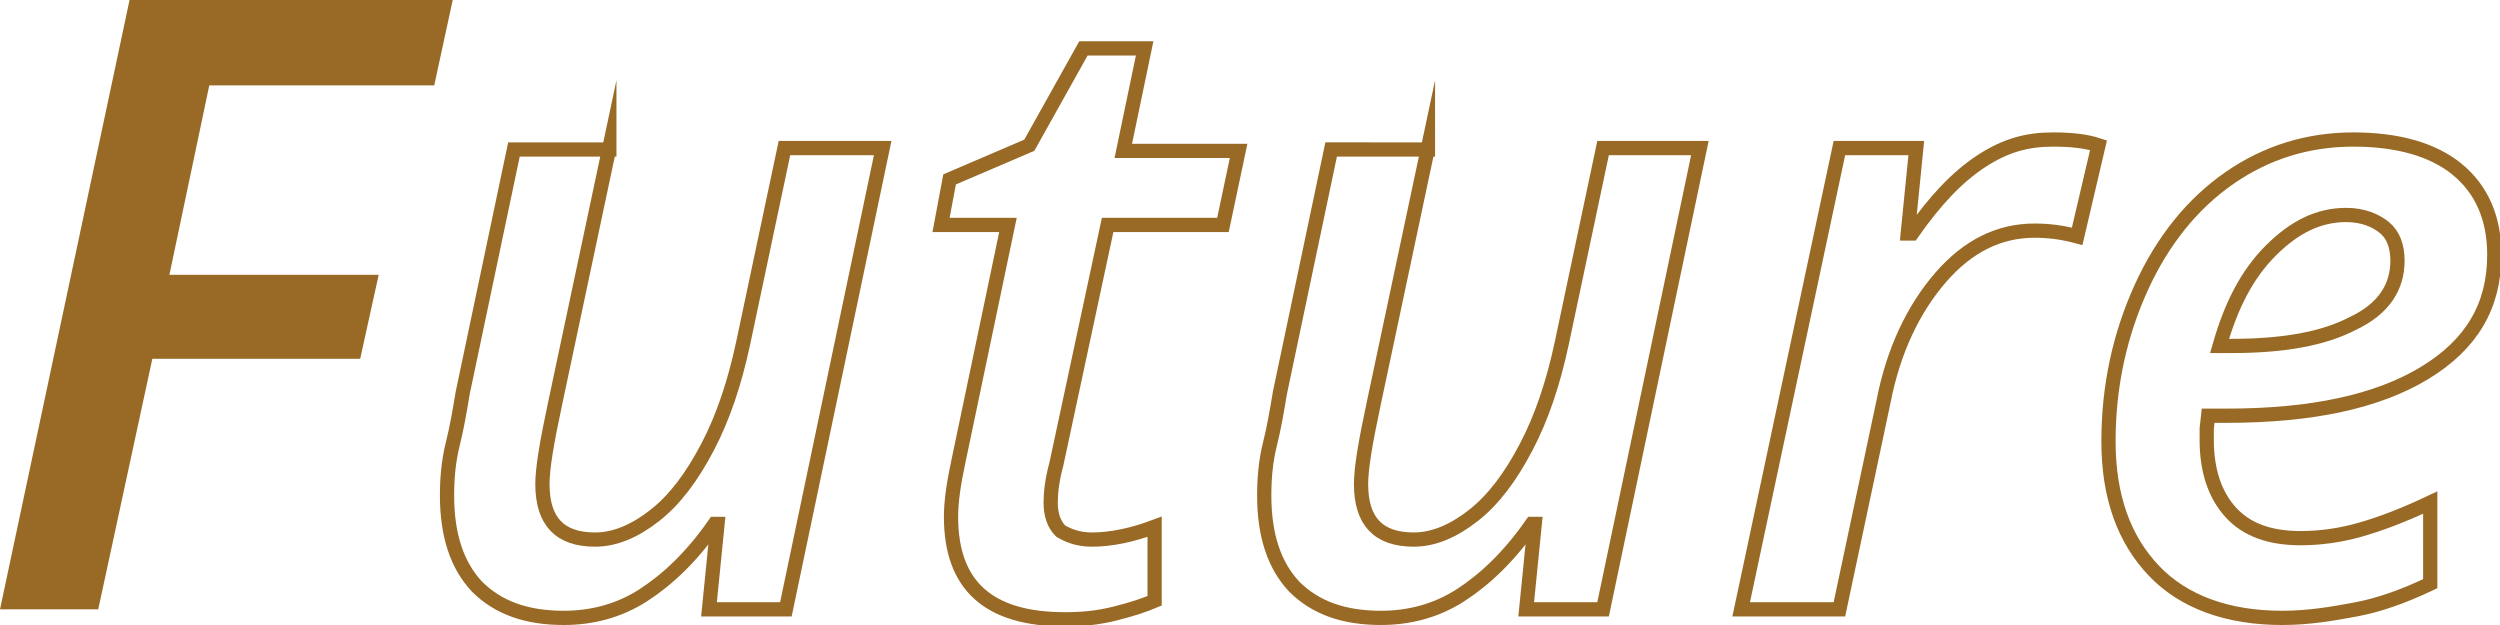 <?xml version="1.0" encoding="utf-8"?>
<!-- Generator: Adobe Illustrator 24.0.1, SVG Export Plug-In . SVG Version: 6.00 Build 0)  -->
<svg version="1.1" id="レイヤー_1" xmlns="http://www.w3.org/2000/svg" xmlns:xlink="http://www.w3.org/1999/xlink" x="0px"
	 y="0px" width="175.6px" height="43.9px" viewBox="0 0 175.6 43.9" style="enable-background:new 0 0 175.6 43.9;"
	 xml:space="preserve">
<style type="text/css">
	.st0{fill:#9A6A25;}
	.st1{clip-path:url(#SVGID_4_);}
	.st2{fill:#595857;stroke:#595857;stroke-width:0.126;stroke-miterlimit:10;}
	.st3{fill:#FFFFFF;}
	.st4{fill:#595857;stroke:#595857;stroke-width:0.19;stroke-miterlimit:10;}
	.st5{fill:none;stroke:#9A6A25;stroke-width:1.087;stroke-miterlimit:10;}
	.st6{fill:#986A25;}
	.st7{fill:none;stroke:#986A25;stroke-miterlimit:10;}
</style>
<g>
	<g>
		<path class="st6" d="M6.9,42.8H0L9.1,0h22.7l-1.3,6H14.7l-2.8,13.3h14.7l-1.3,5.9H10.7L6.9,42.8z"/>
		<path class="st7" d="M42.8,10.4l-3.8,17.9c-0.6,2.8-0.9,4.6-0.9,5.7c0,2.6,1.2,3.9,3.7,3.9c1.4,0,2.8-0.6,4.2-1.7
			c1.4-1.1,2.6-2.7,3.7-4.8c1.1-2.1,1.9-4.5,2.5-7.3l2.9-13.7H62l-6.8,32.4h-5.4l0.6-6h-0.2c-1.6,2.3-3.3,3.9-5,5
			c-1.7,1.1-3.6,1.6-5.6,1.6c-2.6,0-4.6-0.7-6.1-2.2c-1.4-1.5-2.1-3.6-2.1-6.4c0-1.2,0.1-2.4,0.4-3.6s0.5-2.4,0.7-3.6l3.6-17.1H42.8
			z"/>
		<path class="st7" d="M76.7,37.9c1.3,0,2.8-0.3,4.4-0.9v5.2c-0.7,0.3-1.6,0.6-2.8,0.9s-2.3,0.4-3.5,0.4c-5.4,0-8-2.4-8-7.2
			c0-1.1,0.2-2.4,0.5-3.8l3.5-16.7h-4.7l0.6-3.2l5.6-2.4l3.8-6.8h4.3l-1.5,7.2H87l-1.1,5.2h-8.1l-3.6,16.8c-0.3,1.1-0.4,2-0.4,2.7
			c0,0.8,0.2,1.5,0.7,2C75,37.6,75.7,37.9,76.7,37.9z"/>
		<path class="st7" d="M100.3,10.4l-3.8,17.9c-0.6,2.8-0.9,4.6-0.9,5.7c0,2.6,1.2,3.9,3.7,3.9c1.4,0,2.8-0.6,4.2-1.7
			s2.6-2.7,3.7-4.8c1.1-2.1,1.9-4.5,2.5-7.3l2.9-13.7h6.8l-6.8,32.4h-5.4l0.6-6h-0.2c-1.6,2.3-3.3,3.9-5,5s-3.6,1.6-5.6,1.6
			c-2.6,0-4.6-0.7-6.1-2.2c-1.4-1.5-2.1-3.6-2.1-6.4c0-1.2,0.1-2.4,0.4-3.6s0.5-2.4,0.7-3.6l3.6-17.1H100.3z"/>
		<path class="st7" d="M144.2,9.8c1.2,0,2.3,0.1,3.2,0.4l-1.5,6.4c-1.1-0.3-2.1-0.4-3-0.4c-2.5,0-4.7,1.1-6.6,3.3
			c-1.9,2.2-3.3,5.1-4,8.7l-3.1,14.6h-6.9l6.9-32.4h5.4l-0.6,6h0.3c1.6-2.3,3.2-4,4.9-5.1S142.4,9.8,144.2,9.8z"/>
		<path class="st7" d="M160.3,43.4c-3.8,0-6.9-1.1-9-3.3s-3.2-5.2-3.2-9.1c0-3.9,0.8-7.5,2.3-10.8c1.5-3.3,3.6-5.9,6.2-7.7
			s5.5-2.7,8.7-2.7c3.1,0,5.6,0.7,7.3,2.1c1.7,1.4,2.6,3.4,2.6,6c0,3.6-1.6,6.3-4.9,8.3c-3.3,2-7.9,3-13.9,3h-1.3l-0.1,0.9v0.8
			c0,2.2,0.6,3.9,1.7,5.1s2.7,1.8,4.9,1.8c1.4,0,2.8-0.2,4.2-0.6c1.4-0.4,3-1,4.9-1.9V41c-1.9,0.9-3.6,1.5-5.2,1.8
			S162.2,43.4,160.3,43.4z M164.8,15.1c-1.9,0-3.6,0.8-5.3,2.5c-1.7,1.7-2.8,3.9-3.6,6.7h0.8c3.7,0,6.5-0.5,8.6-1.6
			c2.1-1,3.1-2.5,3.1-4.4c0-1-0.3-1.8-0.9-2.3S166,15.1,164.8,15.1z"/>
	</g>
</g>
</svg>
